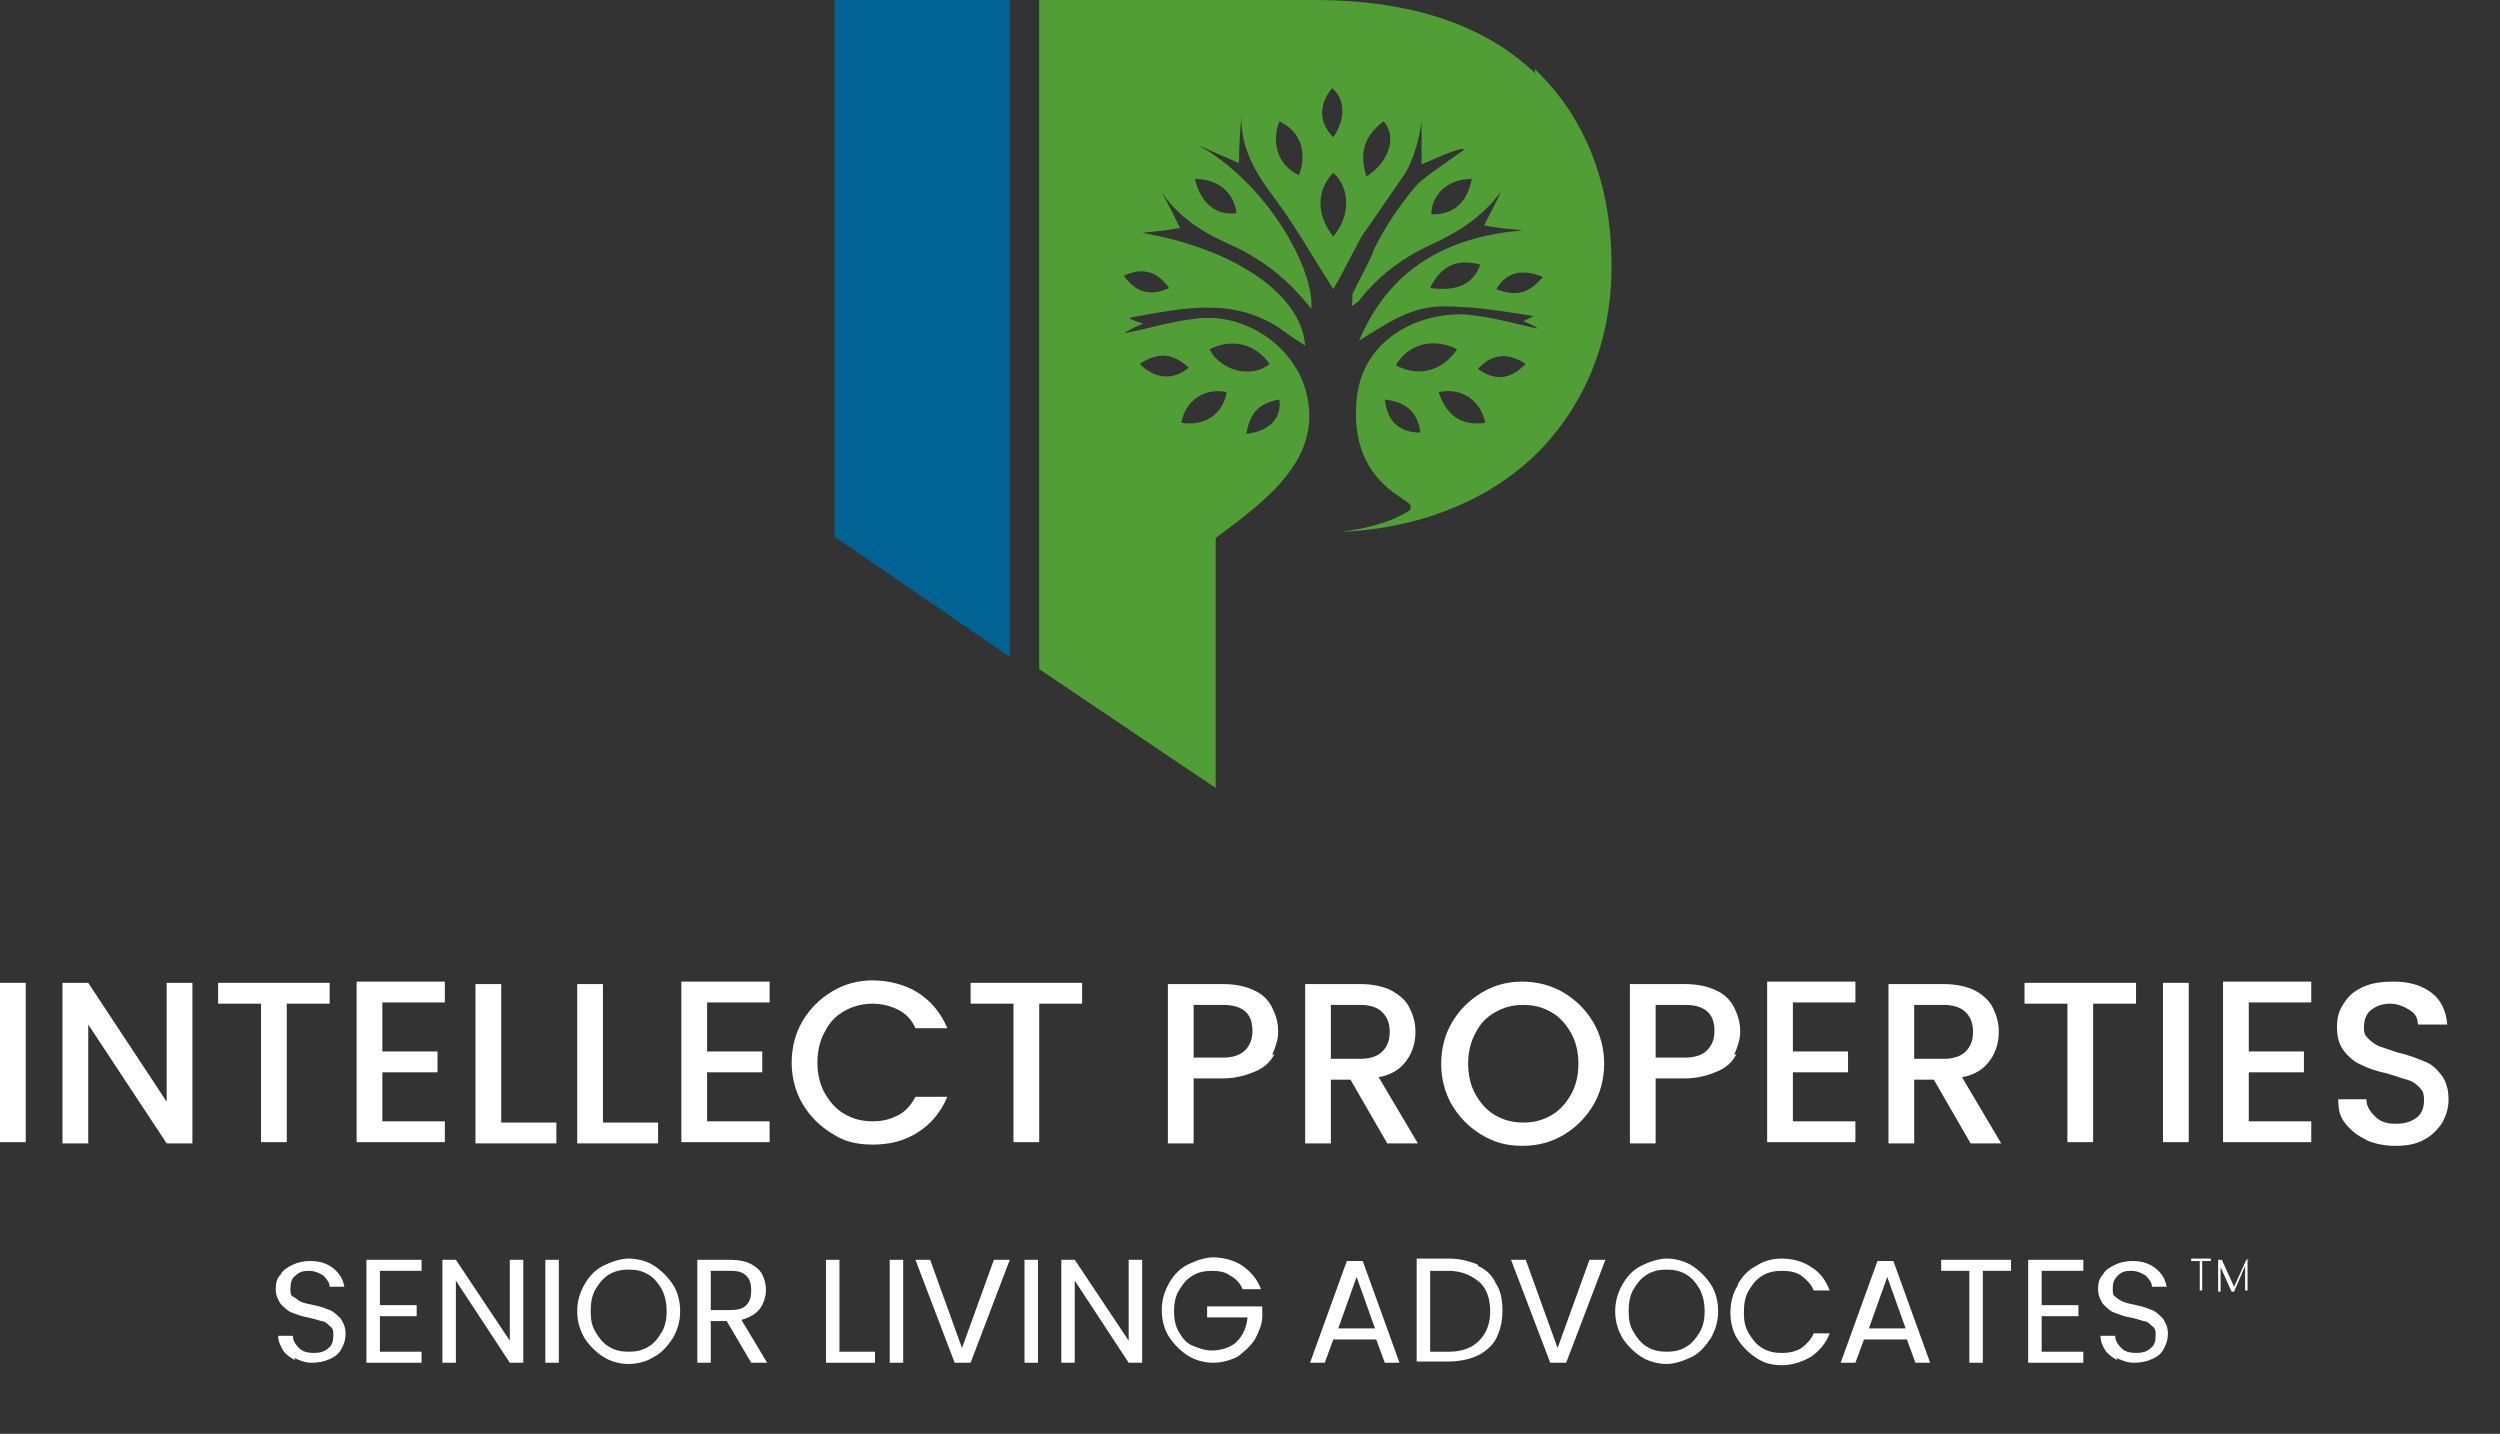 <?xml version="1.0" encoding="UTF-8"?>
<svg id="Layer_1" xmlns="http://www.w3.org/2000/svg" version="1.1" viewBox="0 0 204 117">
  <rect x="0" y="0" width="204" height="117" fill="#333333" stroke="none"/>
  <!-- Generator: Adobe Illustrator 29.3.0, SVG Export Plug-In . SVG Version: 2.1.0 Build 146)  -->
  <defs>
    <style>
      .st0 {
        fill: #006393;
      }

      .st1 {
        fill: #529e36;
      }

      .st2 {
        fill: #fff;
      }
    </style>
  </defs>
  <g>
    <path class="st1" d="M114,16s0,0,0,0h0c0,0,0,0,0,0ZM125.3,6c-4.2-4-10.2-6-18.1-6h-22.4v54.6l14.4,9.7v-20.4h0c4-3,9-6.5,7.3-12.2-1.1-3.6-5-6.2-8.9-5.7-1.9.2-3.8.8-5.9,1.2.5-.3.9-.5,1.6-.8-.7-.2-.9-.3-1.1-.4,0,0,0-.1.1-.1,4-.7,8.1-1.7,12,.8.7.5,1.4,1,2.2,1.5-.3-4.2-5.8-7.9-13.3-9.2,1-.1,2-.2,3.1-.4-.5-1-1-2-1.5-2.9,1.5,2.2,3.6,3.4,5.9,4.4,2.5,1.2,4.5,2.8,6.3,5.1.3-3.1-3.5-10.2-9.3-13.4,1.1.5,2.2,1,3.4,1.5,0-1.4.1-2.6.2-3.9-.1,2.7,1.2,4.8,2.8,6.9,1.7,2.3,3.1,4.8,4.7,7.3,0,0,.2-.4.4-.7l1.9-3.6c1.2-1.7,2.4-3.5,3.6-5.2.7-1.3,1.1-2.7,1.3-4.2v3.5c.4-.1,3.2-1.5,3.5-1.2-.7.5-3.2,2.2-3.8,2.8,0,0-2.2,2.4-3.7,5.6,0,0,0,.1,0,.1-.5,1.1-1.1,2.2-1.6,3.2-.1.2,0,.6-.1,1.1.4-.3.6-.4.7-.6,1.5-1.9,3.5-3.4,5.7-4.4,2.2-1,4.3-2.3,5.8-4.4-.4.9-.9,1.8-1.4,2.8,1.1.2,2.2.3,3.2.4-6.2.5-10.9,3.1-13.4,9,2.1-1.3,4.2-2.8,6.8-2.8s5,.4,7.5.8c-.2,0-.4.2-.9.4.5.2.9.4,1.2.6,0,0,0,0-.1,0-1.8-.4-3.6-.9-5.4-1.1-3.6-.4-8.8,1.6-9.3,6.9-.3,3.3.6,6.1,3.6,8,.3.2.6.4.8.6,0,0,0,.2,0,.2v.2c-1.7,1.1-3.6,1.5-5.6,1.8,4.2-.2,7.8-1.2,10.9-2.8,3.7-1.9,6.4-4.6,8.3-7.9s2.8-7,2.8-11c0-6.7-2.1-12.1-6.3-16.1ZM101.7,35.4c.3-1.7,1-2.5,2.7-2.8.2,1.5-.8,2.6-2.7,2.8ZM103.6,29.7c-1.4,1.2-4,.6-4.9-1.2,1.8-.9,3.7-.5,4.9,1.2ZM100.1,32c-.3,1.8-1.8,2.8-3.7,2.5.3-1.8,1.9-2.9,3.7-2.5ZM97,30c-1.3,1.1-2.8.9-4-.3,1.5-1,2.7-.9,4,.3ZM95.4,23.5c-1.5.7-2.7.4-3.7-1,1.5-.7,2.7-.4,3.7,1ZM100.9,17.4c-1.7.2-2.9-.8-3.4-2.8,1.9,0,3.2,1.1,3.4,2.8ZM106,14.3c-1.7-.8-2.3-2.6-1.6-4.4,1.7.8,2.3,2.5,1.6,4.4ZM108.7,7.2c1.1.9,1.1,2.5.1,4-1.2-1.2-1.2-2.7-.1-4ZM108.8,19.3c-1.4-1.7-1.4-3.8,0-5.2,1.4,1.3,1.4,3.5,0,5.2ZM111.5,14.4c-.6-1.9-.2-3.3,1.4-4.5,1.1,1.2.5,3.3-1.4,4.5ZM116.8,17.5c0-1.6,1.3-2.9,3.3-2.9-.4,2-1.5,2.9-3.3,2.9ZM118.9,28.5c-1.2,1.8-3.2,2.3-5,1.3,1-1.7,3-2.3,5-1.3ZM113,32.6c1.8.2,2.7,1.1,2.9,2.7-1.7,0-2.7-.9-2.9-2.7ZM117.4,32c1.8-.4,3.4.6,3.8,2.5-1.9.3-3.2-.6-3.8-2.5ZM120.6,30.1c1.1-1.2,2.4-1.4,3.9-.4-1.3,1.3-2.5,1.4-3.9.4ZM116.7,23.5c.9-1.9,2.3-2.4,4.1-1.9-.6,1.6-1.9,2.2-4.1,1.9ZM122.1,23.6c.8-1.4,2.1-1.7,3.8-1-1.2,1.4-2.2,1.6-3.8,1Z"/>
    <g>
      <path class="st2" d="M114.1,16h0s0,0,0,0c0,0,0,0,0,0Z"/>
      <path class="st2" d="M114,16s0,0,0,0h0c0,0,0,0,0,0Z"/>
      <path class="st2" d="M114.1,16h0c0,0,0,0,0,0,0,0,0,0,0,0Z"/>
    </g>
    <polygon class="st0" points="82.4 53.6 68.1 43.8 68.1 0 82.4 0 82.4 53.6"/>
  </g>
  <g>
    <path class="st2" d="M2.1,80.2v13H0v-13h2.1Z"/>
    <path class="st2" d="M15.7,93.3h-2.1l-6.4-9.7v9.7h-2.1v-13.1h2.1l6.4,9.7v-9.7h2.1v13.1Z"/>
    <path class="st2" d="M26.9,80.2v1.7h-3.5v11.3h-2.1v-11.3h-3.5v-1.7h9.1Z"/>
    <path class="st2" d="M31.2,82v3.8h4.5v1.7h-4.5v4h5.1v1.7h-7.2v-13.1h7.2v1.7h-5.1Z"/>
    <path class="st2" d="M41,91.6h4.4v1.7h-6.6v-13h2.1v11.3h0Z"/>
    <path class="st2" d="M49.3,91.6h4.4v1.7h-6.6v-13h2.1v11.3h0Z"/>
    <path class="st2" d="M57.7,82v3.8h4.5v1.7h-4.5v4h5.1v1.7h-7.2v-13.1h7.2v1.7h-5.1Z"/>
    <path class="st2" d="M65.5,83.3c.6-1,1.4-1.8,2.4-2.4,1-.6,2.1-.9,3.3-.9s2.6.3,3.7,1,1.9,1.7,2.4,2.9h-2.6c-.3-.7-.8-1.2-1.4-1.5-.6-.3-1.3-.5-2.1-.5s-1.6.2-2.3.6c-.7.4-1.2.9-1.6,1.7-.4.7-.6,1.6-.6,2.5s.2,1.8.6,2.5c.4.7.9,1.3,1.6,1.7.7.4,1.4.6,2.3.6s1.5-.2,2.1-.5c.6-.3,1.1-.9,1.4-1.5h2.6c-.5,1.2-1.3,2.2-2.4,2.9s-2.3,1-3.7,1-2.4-.3-3.3-.9c-1-.6-1.8-1.4-2.4-2.4-.6-1-.9-2.2-.9-3.4s.3-2.4.9-3.4Z"/>
    <path class="st2" d="M88.3,80.2v1.7h-3.5v11.3h-2.1v-11.3h-3.5v-1.7h9.1Z"/>
    <path class="st2" d="M104,86c-.3.6-.8,1.1-1.5,1.4s-1.6.6-2.7.6h-2.4v5.3h-2.1v-13h4.5c1,0,1.9.2,2.5.5.7.3,1.2.8,1.5,1.4.3.6.5,1.2.5,2,0,.6-.2,1.2-.5,1.9ZM101.6,85.7c.4-.4.6-.9.6-1.6,0-1.4-.8-2.1-2.4-2.1h-2.4v4.3h2.4c.8,0,1.4-.2,1.8-.6Z"/>
    <path class="st2" d="M113.2,93.3l-3-5.2h-1.6v5.2h-2.1v-13h4.5c1,0,1.9.2,2.5.5.7.4,1.2.8,1.5,1.4.3.6.5,1.2.5,2s-.2,1.6-.7,2.3-1.2,1.2-2.3,1.4l3.2,5.4h-2.6ZM108.6,86.4h2.4c.8,0,1.4-.2,1.8-.6.4-.4.6-.9.6-1.6s-.2-1.2-.6-1.6c-.4-.4-1-.6-1.8-.6h-2.4v4.4h0Z"/>
    <path class="st2" d="M120.9,92.6c-1-.6-1.8-1.4-2.4-2.4-.6-1-.9-2.2-.9-3.4s.3-2.4.9-3.4c.6-1,1.4-1.8,2.4-2.4,1-.6,2.1-.9,3.3-.9s2.4.3,3.4.9,1.8,1.4,2.4,2.4c.6,1,.9,2.2.9,3.4s-.3,2.4-.9,3.4c-.6,1-1.4,1.8-2.4,2.4-1,.6-2.1.9-3.4.9s-2.3-.3-3.3-.9ZM126.6,91c.7-.4,1.2-1,1.6-1.7s.6-1.6.6-2.5-.2-1.8-.6-2.5c-.4-.7-.9-1.3-1.6-1.7s-1.4-.6-2.3-.6-1.6.2-2.3.6c-.7.4-1.2.9-1.6,1.7-.4.7-.6,1.6-.6,2.5s.2,1.8.6,2.5c.4.7.9,1.3,1.6,1.7s1.4.6,2.3.6,1.6-.2,2.3-.6Z"/>
    <path class="st2" d="M141.7,86c-.3.6-.8,1.1-1.5,1.4s-1.6.6-2.7.6h-2.4v5.3h-2.1v-13h4.5c1,0,1.9.2,2.5.5.7.3,1.2.8,1.5,1.4.3.6.5,1.2.5,2,0,.6-.2,1.2-.5,1.9ZM139.3,85.7c.4-.4.6-.9.6-1.6,0-1.4-.8-2.1-2.4-2.1h-2.4v4.3h2.4c.8,0,1.4-.2,1.8-.6Z"/>
    <path class="st2" d="M146.3,82v3.8h4.5v1.7h-4.5v4h5.1v1.7h-7.2v-13.1h7.2v1.7h-5.1Z"/>
    <path class="st2" d="M160.8,93.3l-3-5.2h-1.6v5.2h-2.1v-13h4.5c1,0,1.9.2,2.5.5s1.2.8,1.5,1.4c.3.6.5,1.2.5,2s-.2,1.6-.7,2.3-1.2,1.2-2.3,1.4l3.2,5.4h-2.6ZM156.2,86.4h2.4c.8,0,1.4-.2,1.8-.6.4-.4.6-.9.6-1.6s-.2-1.2-.6-1.6c-.4-.4-1-.6-1.8-.6h-2.4v4.4h0Z"/>
    <path class="st2" d="M174.3,80.2v1.7h-3.5v11.3h-2.1v-11.3h-3.5v-1.7h9.1Z"/>
    <path class="st2" d="M178.6,80.2v13h-2.1v-13h2.1Z"/>
    <path class="st2" d="M183.5,82v3.8h4.5v1.7h-4.5v4h5.1v1.7h-7.2v-13.1h7.2v1.7h-5.1Z"/>
    <path class="st2" d="M193.1,93c-.7-.3-1.2-.7-1.7-1.3s-.6-1.2-.6-2h2.3c0,.6.3,1,.7,1.4s.9.6,1.7.6,1.3-.2,1.7-.5.6-.8.6-1.4-.1-.8-.4-1.1-.6-.5-1-.6-.9-.3-1.6-.5c-.9-.2-1.5-.4-2.1-.7-.5-.2-1-.6-1.4-1.1-.4-.5-.6-1.1-.6-2s.2-1.4.6-2c.4-.6.9-1,1.6-1.3s1.5-.4,2.4-.4c1.3,0,2.3.3,3.1.9.8.6,1.2,1.5,1.3,2.6h-2.4c0-.5-.2-.9-.7-1.2s-1-.5-1.6-.5-1.1.2-1.5.5c-.4.3-.6.8-.6,1.4s.1.7.4,1c.2.2.6.5.9.6s.9.3,1.5.5c.9.2,1.6.5,2.1.7.6.2,1,.6,1.4,1.1s.6,1.2.6,2-.2,1.3-.5,1.9c-.4.6-.9,1.1-1.5,1.4-.7.4-1.5.5-2.4.5-.9,0-1.7-.2-2.4-.5Z"/>
  </g>
  <g>
    <path class="st2" d="M24.1,111c-.4-.2-.8-.5-1-.8-.2-.4-.4-.7-.4-1.2h1.2c0,.4.2.7.5,1,.3.3.7.4,1.2.4s.9-.1,1.2-.4c.3-.2.4-.6.4-1s0-.6-.3-.8c-.2-.2-.4-.4-.7-.4-.3-.1-.6-.2-1.1-.3-.6-.1-1-.3-1.3-.4-.3-.1-.6-.4-.9-.7-.2-.3-.4-.7-.4-1.2s.1-.9.4-1.2c.2-.4.6-.6,1-.8s.9-.3,1.4-.3c.8,0,1.4.2,1.9.6.5.4.8.9.9,1.5h-1.2c0-.3-.2-.6-.5-.9-.3-.2-.7-.4-1.2-.4s-.8.1-1.1.4c-.3.2-.4.6-.4,1s0,.6.2.7.4.3.6.4c.2.1.6.2,1.1.3.6.1,1,.3,1.3.4.3.1.6.4.9.7.2.3.4.7.4,1.2s-.1.8-.3,1.2c-.2.4-.5.7-1,.9-.4.2-.9.3-1.5.3-.5,0-1-.2-1.4-.4Z"/>
    <path class="st2" d="M31,103.7v2.8h3v.9h-3v2.9h3.4v.9h-4.5v-8.4h4.5v.9h-3.4Z"/>
    <path class="st2" d="M42.7,111.2h-1.1l-4.4-6.7v6.7h-1.1v-8.4h1.1l4.4,6.6v-6.6h1.1v8.4Z"/>
    <path class="st2" d="M45.6,102.8v8.4h-1.1v-8.4h1.1Z"/>
    <path class="st2" d="M49.2,110.7c-.6-.4-1.1-.9-1.5-1.5-.4-.7-.6-1.4-.6-2.2s.2-1.5.6-2.2.9-1.2,1.5-1.5,1.4-.6,2.1-.6,1.5.2,2.1.6c.6.4,1.1.9,1.5,1.5.4.6.6,1.4.6,2.2s-.2,1.5-.6,2.2c-.4.6-.9,1.2-1.5,1.5-.6.4-1.4.6-2.1.6s-1.5-.2-2.1-.6ZM52.9,109.9c.5-.3.8-.7,1.1-1.2s.4-1.1.4-1.7-.1-1.2-.4-1.8c-.3-.5-.6-.9-1.1-1.2s-1-.4-1.6-.4-1.1.1-1.6.4-.8.7-1.1,1.2-.4,1.1-.4,1.8.1,1.2.4,1.7.6.9,1.1,1.2,1,.4,1.6.4,1.1-.1,1.6-.4Z"/>
    <path class="st2" d="M61.3,111.2l-2-3.4h-1.3v3.4h-1.1v-8.4h2.7c.6,0,1.2.1,1.6.3.4.2.8.5,1,.9.2.4.3.8.3,1.3s-.2,1.1-.5,1.5c-.3.4-.8.7-1.5.9l2.1,3.5h-1.3ZM58,106.9h1.6c.6,0,1-.1,1.3-.4.3-.3.4-.7.4-1.2s-.1-.9-.4-1.2-.7-.4-1.3-.4h-1.6v3.2Z"/>
    <path class="st2" d="M68.5,110.3h2.9v.9h-4v-8.4h1.1v7.5Z"/>
    <path class="st2" d="M73.7,102.8v8.4h-1.1v-8.4h1.1Z"/>
    <path class="st2" d="M82.4,102.8l-3.2,8.4h-1.3l-3.2-8.4h1.2l2.6,7.2,2.6-7.2h1.2Z"/>
    <path class="st2" d="M84.7,102.8v8.4h-1.1v-8.4h1.1Z"/>
    <path class="st2" d="M93.2,111.2h-1.1l-4.4-6.7v6.7h-1.1v-8.4h1.1l4.4,6.6v-6.6h1.1v8.4h0Z"/>
    <path class="st2" d="M101.4,105.2c-.2-.5-.6-.9-1-1.1-.4-.3-.9-.4-1.5-.4s-1.1.1-1.6.4-.8.7-1.1,1.2-.4,1.1-.4,1.7.1,1.2.4,1.7c.3.5.6.9,1.1,1.1s1,.4,1.6.4,1.5-.2,2-.7.8-1.1.9-2h-3.3v-.9h4.5v.8c0,.7-.3,1.3-.6,1.9-.4.6-.9,1-1.4,1.4-.6.3-1.3.5-2,.5s-1.5-.2-2.1-.6-1.1-.9-1.5-1.5-.6-1.4-.6-2.2.2-1.5.6-2.2.9-1.2,1.5-1.5,1.4-.6,2.1-.6,1.7.2,2.4.7,1.2,1.1,1.5,1.9h-1.3Z"/>
    <path class="st2" d="M112.5,109.3h-3.7l-.7,1.9h-1.2l3-8.3h1.3l3,8.3h-1.2l-.7-1.9ZM112.2,108.4l-1.5-4.2-1.5,4.2h3Z"/>
    <path class="st2" d="M120.6,103.3c.7.3,1.2.8,1.5,1.5.4.6.5,1.4.5,2.2s-.2,1.6-.5,2.2-.9,1.1-1.5,1.4-1.5.5-2.4.5h-2.6v-8.4h2.6c.9,0,1.7.2,2.4.5ZM120.7,109.4c.6-.6.9-1.4.9-2.4s-.3-1.9-.9-2.4-1.4-.9-2.5-.9h-1.5v6.6h1.5c1.1,0,1.9-.3,2.5-.9Z"/>
    <path class="st2" d="M131,102.8l-3.2,8.4h-1.3l-3.2-8.4h1.2l2.6,7.2,2.6-7.2h1.2Z"/>
    <path class="st2" d="M133.9,110.7c-.6-.4-1.1-.9-1.5-1.5-.4-.7-.6-1.4-.6-2.2s.2-1.5.6-2.2.9-1.2,1.5-1.5,1.4-.6,2.1-.6,1.5.2,2.1.6,1.1.9,1.5,1.5c.4.6.6,1.4.6,2.2s-.2,1.5-.6,2.2c-.4.6-.9,1.2-1.5,1.5s-1.4.6-2.1.6-1.5-.2-2.1-.6ZM137.6,109.9c.5-.3.8-.7,1.1-1.2s.4-1.1.4-1.7-.1-1.2-.4-1.8c-.3-.5-.6-.9-1.1-1.2s-1-.4-1.6-.4-1.1.1-1.6.4-.8.7-1.1,1.2-.4,1.1-.4,1.8.1,1.2.4,1.7.6.9,1.1,1.2,1,.4,1.6.4,1.1-.1,1.6-.4Z"/>
    <path class="st2" d="M141.8,104.8c.4-.7.9-1.2,1.5-1.5.6-.4,1.3-.6,2.1-.6s1.7.2,2.4.7c.7.4,1.2,1.1,1.5,1.9h-1.3c-.2-.5-.6-.9-1-1.2s-1-.4-1.6-.4-1.1.1-1.6.4-.8.7-1.1,1.2c-.3.5-.4,1.1-.4,1.8s.1,1.2.4,1.7c.3.5.6.9,1.1,1.2.5.3,1,.4,1.6.4s1.1-.1,1.6-.4c.4-.3.8-.7,1-1.2h1.3c-.3.8-.8,1.4-1.5,1.9-.7.4-1.5.7-2.4.7s-1.5-.2-2.1-.6-1.1-.9-1.5-1.5c-.4-.6-.6-1.4-.6-2.2s.2-1.6.6-2.2Z"/>
    <path class="st2" d="M155.8,109.3h-3.7l-.7,1.9h-1.2l3-8.3h1.3l3,8.3h-1.2l-.7-1.9ZM155.5,108.4l-1.5-4.2-1.5,4.2h3Z"/>
    <path class="st2" d="M164.1,102.8v.9h-2.3v7.5h-1.1v-7.5h-2.3v-.9h5.6Z"/>
    <path class="st2" d="M166.6,103.7v2.8h3v.9h-3v2.9h3.4v.9h-4.5v-8.4h4.5v.9h-3.4Z"/>
    <path class="st2" d="M172.8,111c-.4-.2-.8-.5-1-.8s-.4-.7-.4-1.2h1.2c0,.4.2.7.5,1,.3.3.7.4,1.2.4s.9-.1,1.2-.4c.3-.2.4-.6.4-1s0-.6-.3-.8c-.2-.2-.4-.4-.7-.4-.3-.1-.6-.2-1.1-.3-.6-.1-1-.3-1.3-.4-.3-.1-.6-.4-.9-.7-.2-.3-.4-.7-.4-1.2s.1-.9.4-1.2c.2-.4.6-.6,1-.8.4-.2.9-.3,1.4-.3.8,0,1.4.2,1.9.6.5.4.8.9.9,1.5h-1.2c0-.3-.2-.6-.5-.9-.3-.2-.7-.4-1.2-.4s-.8.1-1.1.4-.4.6-.4,1,0,.6.2.7c.2.2.4.3.6.4s.6.2,1.1.3c.6.1,1,.3,1.3.4s.6.4.9.7c.2.3.4.7.4,1.2s-.1.8-.3,1.2-.5.7-1,.9c-.4.2-.9.3-1.5.3-.5,0-1-.2-1.4-.4Z"/>
  </g>
  <g>
    <path class="st2" d="M180.4,102.7v.2h-.7v2.4h-.2v-2.4h-.7v-.2h1.7Z"/>
    <path class="st2" d="M183.4,102.7v2.6h-.2v-2l-.9,2.1h-.2l-.9-2v2h-.2v-2.6h.3l1,2.2,1-2.2h.2Z"/>
  </g>
</svg>